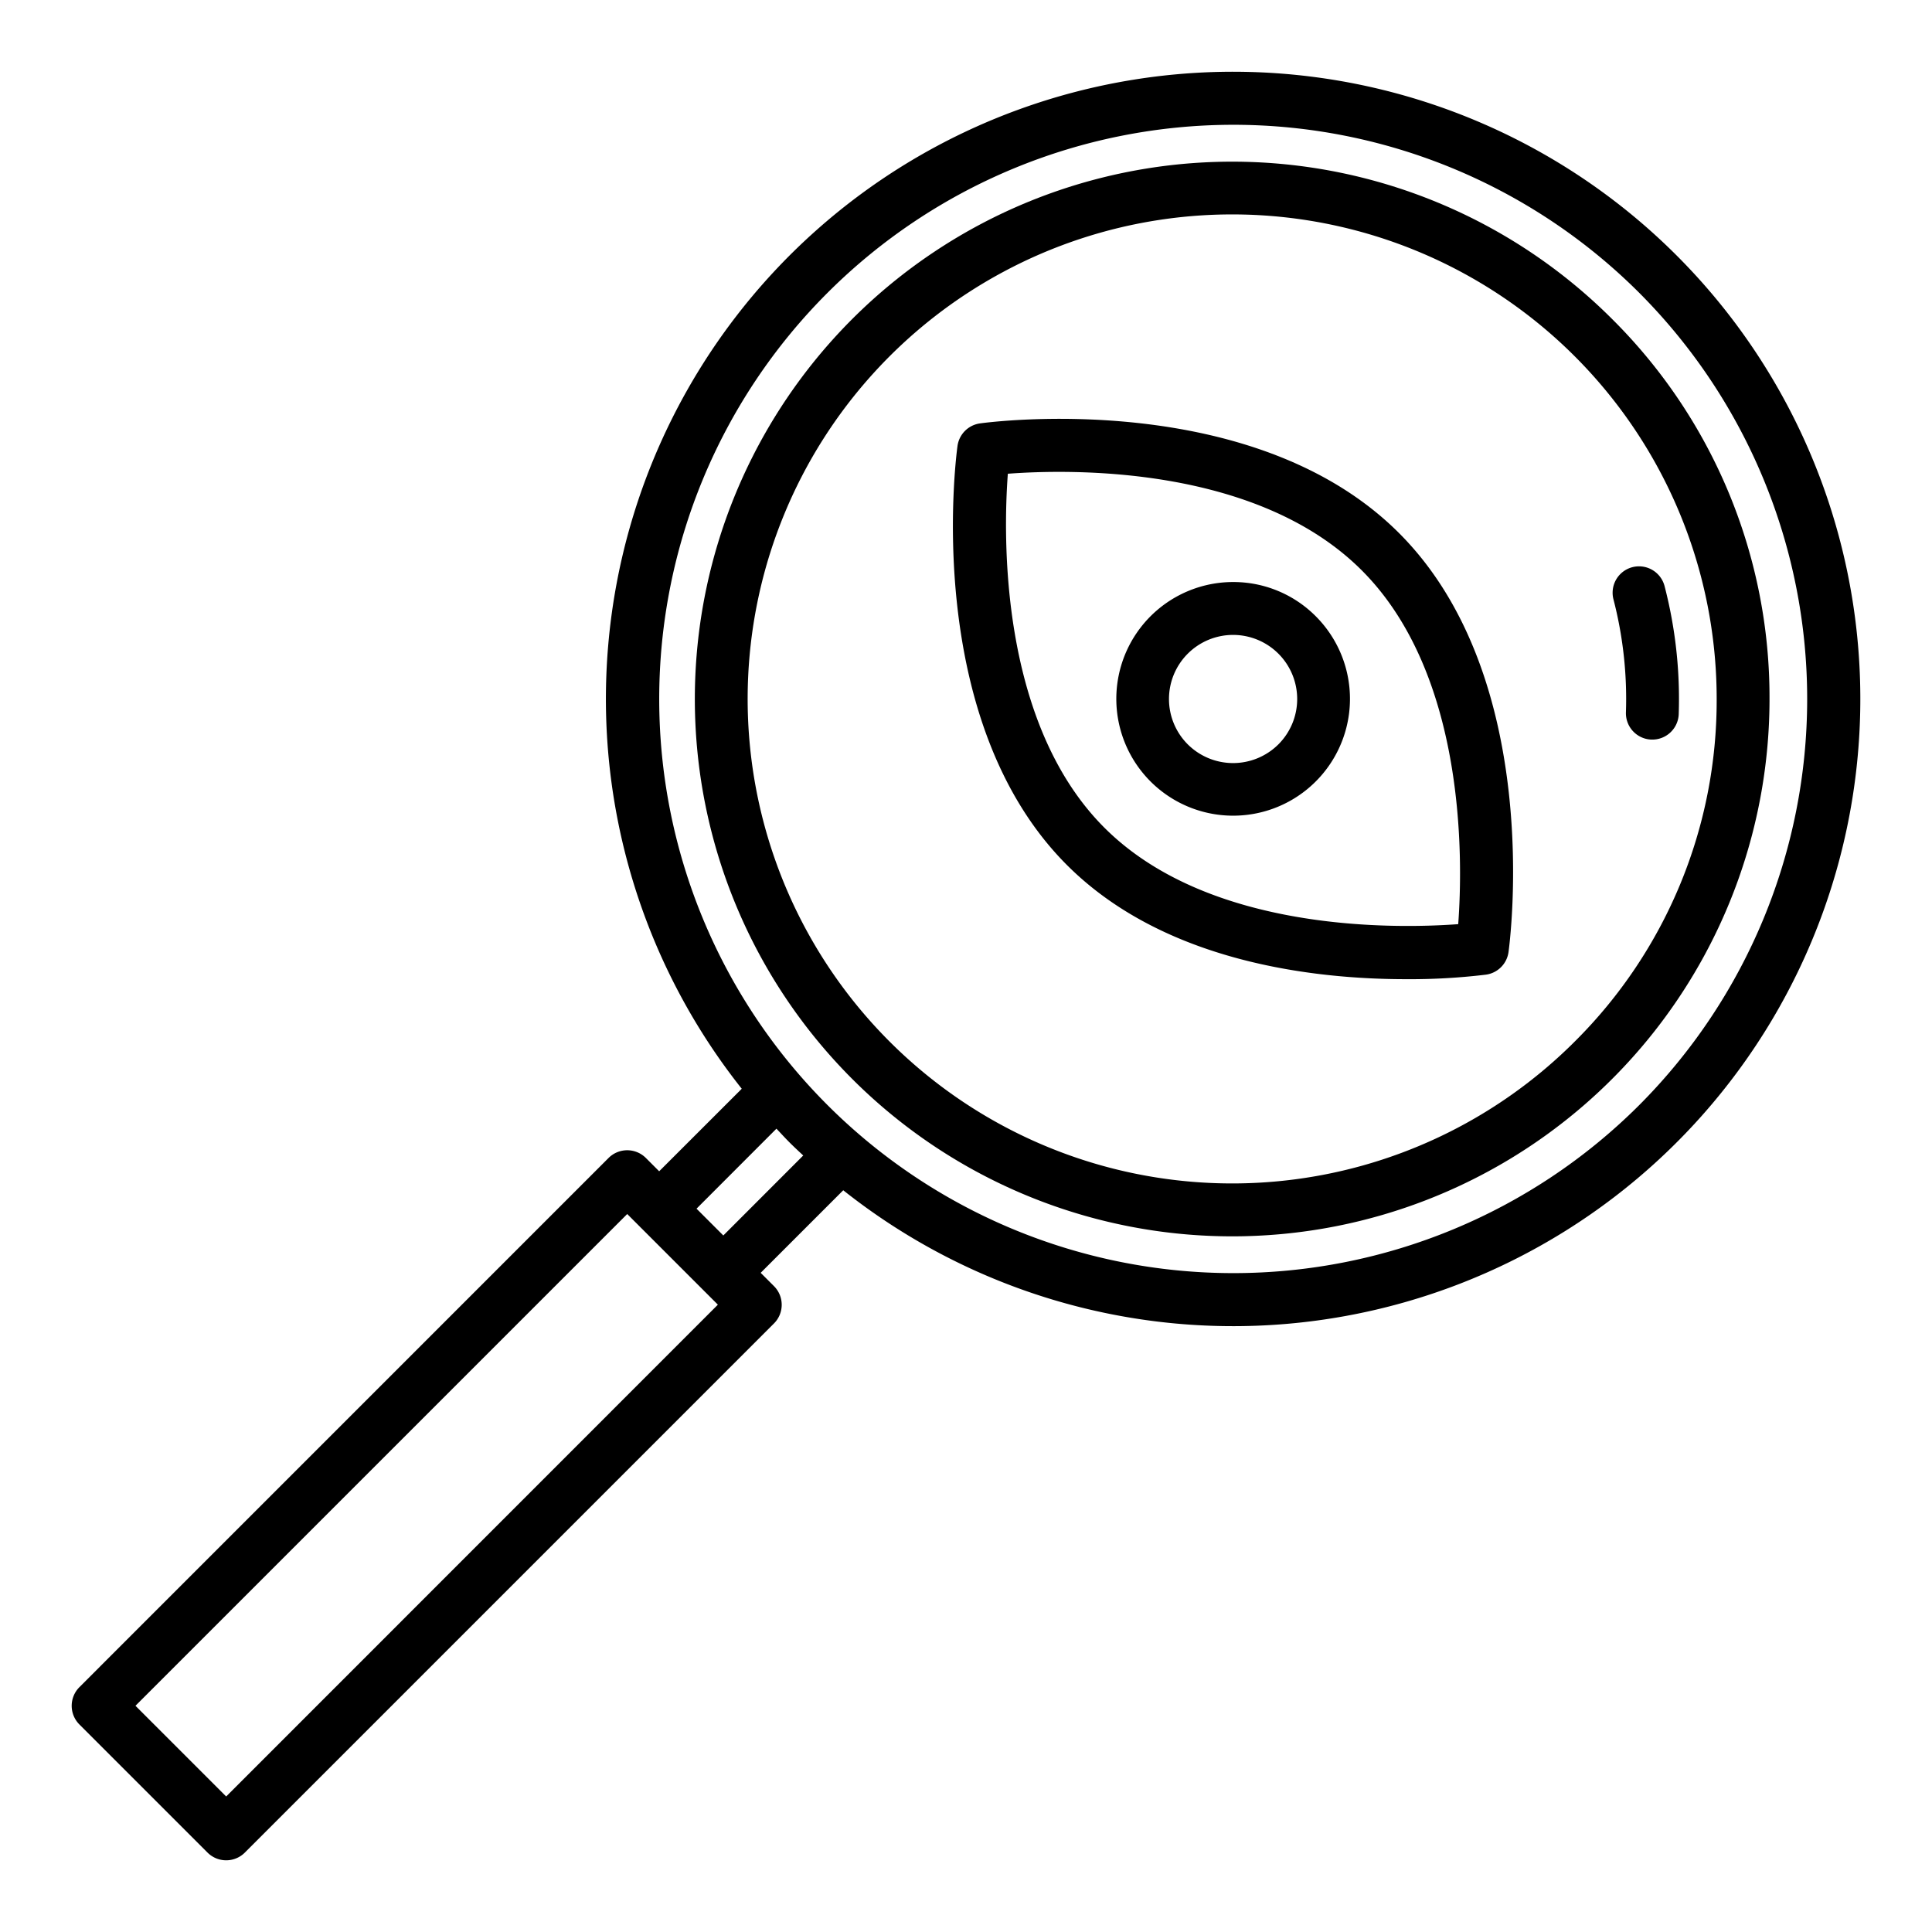 <svg height="512" viewBox="0 0 128 128" width="512" xmlns="http://www.w3.org/2000/svg"><g><path d="m111.078 16.922a41.554 41.554 0 0 0 -61.935 55.211l-5.471 5.467-.88-.88a1.749 1.749 0 0 0 -2.475 0l-35.054 35.057a1.749 1.749 0 0 0 0 2.475l8.485 8.485a1.749 1.749 0 0 0 2.475 0l35.054-35.054a1.749 1.749 0 0 0 0-2.475l-.88-.88 5.47-5.47a41.554 41.554 0 0 0 55.211-61.936zm-96.093 102.1-6.01-6.01 32.58-32.58.858.858a.173.173 0 0 0 .044.044l4.2 4.2c.008.008.013.018.022.026s.018.014.026.022l.856.856zm32.937-37.169-1.775-1.775 5.294-5.3c.287.3.568.613.866.91s.6.579.91.866zm60.678-8.634a38.04 38.04 0 1 1 0-53.823 38.1 38.1 0 0 1 0 53.823z"/><path d="m106.835 21.165a35.6 35.6 0 1 0 10.4 25.143 35.312 35.312 0 0 0 -10.4-25.143zm-2.475 47.811a32.1 32.1 0 1 1 9.374-22.668 31.838 31.838 0 0 1 -9.374 22.668z"/><path d="m110.282 38.831a1.749 1.749 0 1 0 -3.386.879 26.285 26.285 0 0 1 .826 7.481 1.75 1.75 0 0 0 1.69 1.809h.06a1.751 1.751 0 0 0 1.748-1.692 29.768 29.768 0 0 0 -.938-8.477z"/><path d="m64.93 28.051a1.748 1.748 0 0 0 -1.494 1.5c-.1.736-2.374 18.133 7.255 27.763 6.448 6.448 16.379 7.559 22.458 7.559a41.769 41.769 0 0 0 5.3-.3 1.749 1.749 0 0 0 1.494-1.494c.1-.737 2.374-18.134-7.255-27.763s-27.021-7.367-27.758-7.265zm31.681 33.177c-4.107.3-16.484.567-23.445-6.394s-6.7-19.343-6.394-23.448c4.1-.307 16.465-.585 23.447 6.4 6.962 6.958 6.697 19.335 6.392 23.442z"/><path d="m81.692 38.561a7.74 7.74 0 1 0 5.48 2.267 7.7 7.7 0 0 0 -5.48-2.267zm3.008 10.752a4.256 4.256 0 0 1 -6.01 0 4.247 4.247 0 1 1 6.01 0z"/></g></svg>